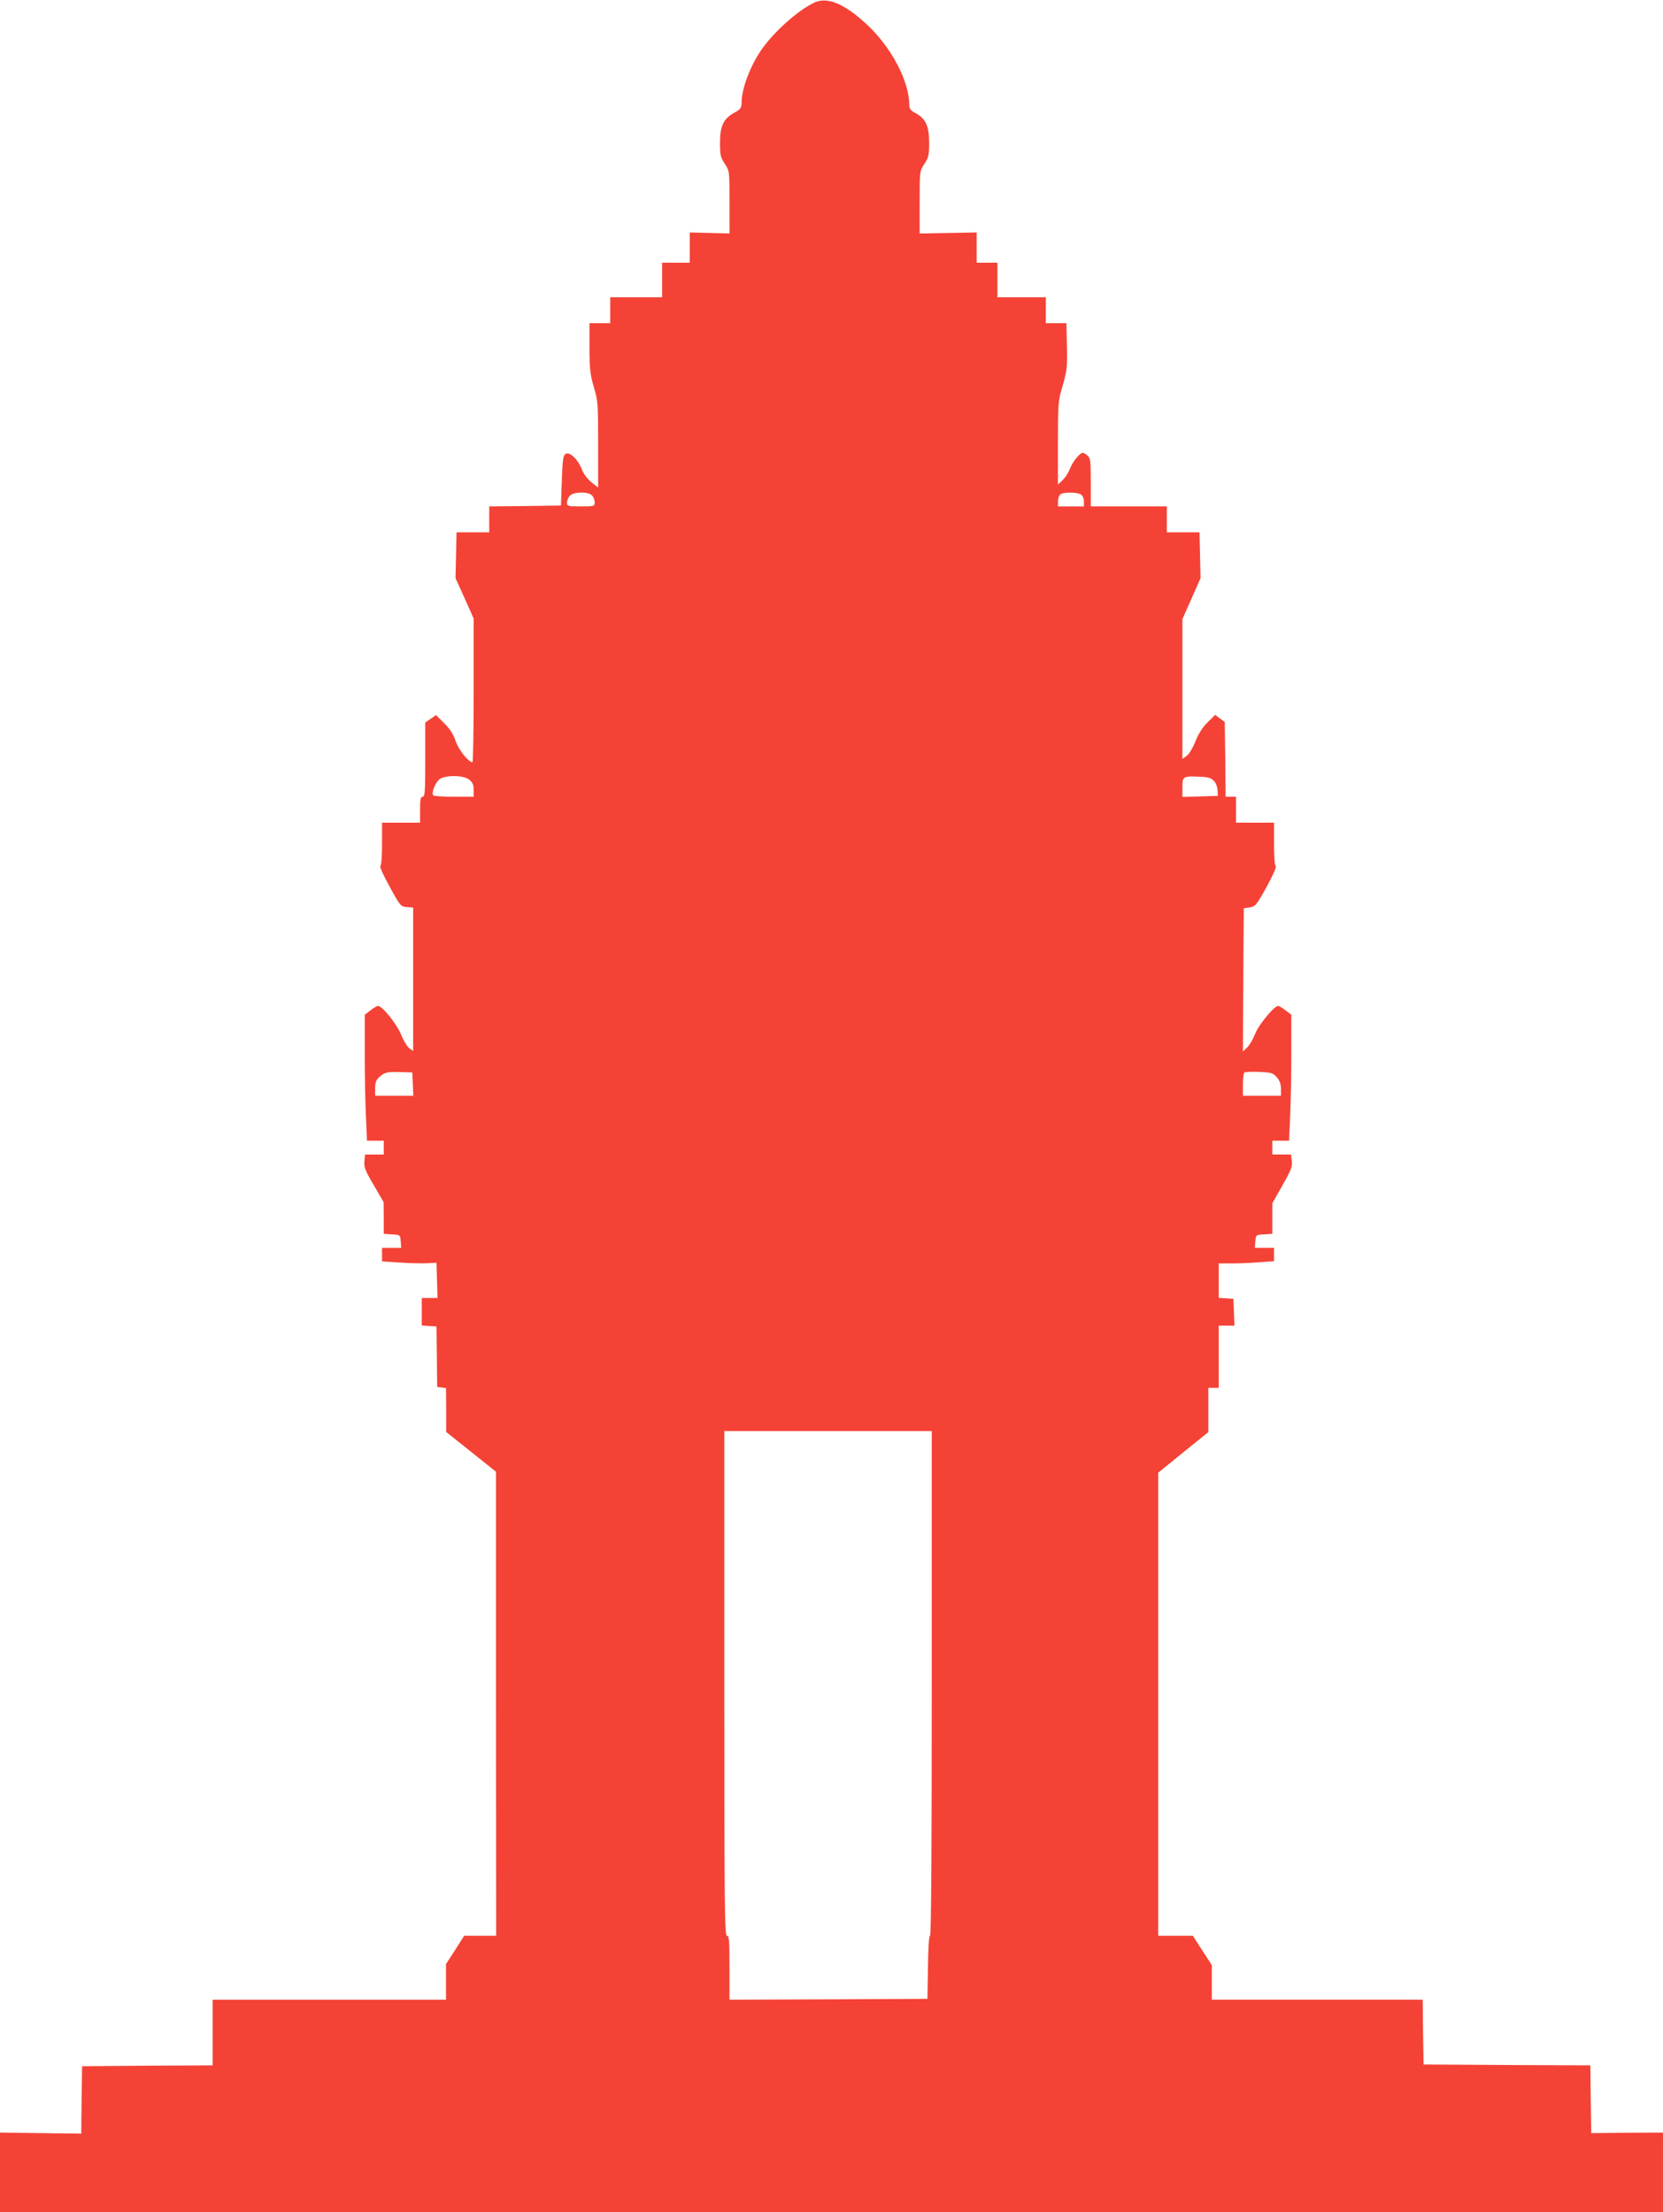 <?xml version="1.0" standalone="no"?>
<!DOCTYPE svg PUBLIC "-//W3C//DTD SVG 20010904//EN"
 "http://www.w3.org/TR/2001/REC-SVG-20010904/DTD/svg10.dtd">
<svg version="1.0" xmlns="http://www.w3.org/2000/svg"
 width="962pt" height="1280pt" viewBox="0 0 962 1280"
 preserveAspectRatio="xMidYMid meet">
<g transform="translate(0,1280) scale(0.1,-0.1)"
fill="#f44336" stroke="none">
<path d="M4713 12786 c-95 -43 -239 -172 -312 -279 -62 -92 -111 -221 -111
-299 0 -33 -5 -39 -42 -60 -63 -35 -83 -76 -83 -174 0 -71 3 -85 28 -122 27
-42 27 -42 27 -222 l0 -181 -115 3 -115 3 0 -87 0 -88 -80 0 -80 0 0 -100 0
-100 -150 0 -150 0 0 -75 0 -75 -60 0 -60 0 0 -142 c0 -122 4 -155 25 -227 24
-80 25 -98 25 -333 l0 -249 -39 31 c-23 19 -46 49 -55 74 -22 58 -71 104 -94
90 -14 -9 -18 -33 -22 -155 l-5 -144 -207 -3 -208 -2 0 -75 0 -75 -94 0 -95 0
-3 -132 -3 -133 53 -117 52 -117 0 -416 c0 -228 -3 -415 -7 -415 -23 0 -81 73
-98 124 -13 39 -33 70 -66 102 l-47 47 -31 -22 -31 -22 0 -215 c0 -184 -2
-214 -15 -214 -12 0 -15 -15 -15 -75 l0 -75 -110 0 -110 0 0 -124 c0 -71 -4
-126 -10 -128 -5 -1 19 -55 54 -118 61 -112 64 -115 99 -118 l37 -3 0 -415 0
-415 -21 15 c-12 8 -35 45 -50 83 -27 63 -108 163 -133 163 -5 0 -24 -11 -43
-26 l-33 -25 0 -228 c0 -125 3 -289 7 -364 l6 -137 49 0 48 0 0 -40 0 -40 -54
0 -54 0 -4 -40 c-3 -33 5 -54 54 -137 l57 -98 1 -92 0 -92 48 -3 c47 -3 47 -3
50 -40 l3 -38 -55 0 -56 0 0 -39 0 -39 103 -7 c57 -4 128 -5 158 -4 l54 3 3
-102 3 -102 -46 0 -45 0 0 -79 0 -80 43 -3 42 -3 2 -175 2 -175 25 -3 26 -3 1
-127 0 -127 144 -115 144 -115 0 -1342 1 -1343 -92 0 -93 0 -52 -82 -53 -82 0
-103 0 -103 -675 0 -675 0 0 -190 0 -190 -377 -2 -378 -3 -3 -195 -2 -195
-235 3 -235 3 0 -231 0 -230 4810 0 4810 0 0 230 0 231 -207 -1 -208 -2 -3
196 -2 196 -483 2 -482 3 -3 188 -2 187 -610 0 -610 0 0 100 0 100 -55 85 -55
85 -100 0 -100 0 0 1340 0 1339 145 118 145 117 0 128 0 128 30 0 30 0 0 180
0 180 45 0 46 0 -3 78 -3 77 -42 3 -43 3 0 100 0 99 78 0 c42 0 114 3 160 7
l82 6 0 38 0 39 -56 0 -55 0 3 38 c3 37 3 37 51 40 l47 3 0 89 0 88 59 104
c50 88 58 109 54 141 l-5 37 -54 0 -54 0 0 40 0 40 48 0 49 0 6 137 c4 75 7
239 7 364 l0 228 -33 25 c-19 15 -38 26 -43 26 -23 0 -112 -108 -133 -161 -12
-31 -33 -67 -47 -80 l-24 -23 2 415 3 414 35 5 c32 5 38 12 98 120 34 63 58
116 52 118 -6 2 -10 51 -10 128 l0 124 -110 0 -110 0 0 75 0 75 -30 0 -30 0
-2 216 -3 217 -28 20 -27 21 -44 -43 c-29 -28 -53 -66 -70 -109 -15 -38 -37
-75 -51 -85 l-25 -18 0 405 0 404 53 119 52 118 -3 133 -3 132 -95 0 -94 0 0
75 0 75 -220 0 -220 0 0 138 c0 122 -2 141 -18 155 -10 10 -23 17 -28 17 -18
0 -61 -54 -75 -93 -7 -20 -26 -49 -41 -64 l-28 -27 0 241 c0 232 1 243 28 334
24 85 27 106 24 227 l-3 132 -60 0 -59 0 0 75 0 75 -140 0 -140 0 0 100 0 100
-60 0 -60 0 0 88 0 87 -165 -3 -165 -3 0 181 c0 180 0 181 28 222 24 37 27 51
27 122 0 96 -20 140 -78 171 -30 16 -37 26 -37 50 -1 138 -106 335 -248 466
-128 118 -225 158 -299 125z m-1289 -2852 c9 -8 16 -26 16 -40 0 -23 -2 -24
-80 -24 -75 0 -80 1 -80 22 0 12 7 30 17 40 21 23 104 25 127 2z m2827 6 c12
-7 19 -21 19 -40 l0 -30 -75 0 -75 0 0 28 c0 15 5 33 12 40 15 15 92 16 119 2z
m-3537 -1651 c20 -16 26 -29 26 -60 l0 -39 -114 0 c-63 0 -117 4 -120 8 -12
19 16 82 42 97 42 22 134 19 166 -6z m4307 -6 c12 -11 21 -35 22 -54 l2 -34
-102 -3 -103 -3 0 55 c0 64 3 66 98 62 48 -1 67 -7 83 -23z m-4633 -1755 l3
-68 -111 0 -110 0 0 43 c0 32 6 49 23 64 32 29 44 32 122 30 l70 -2 3 -67z
m4998 39 c17 -19 24 -40 24 -68 l0 -39 -110 0 -110 0 0 63 c0 35 3 67 8 71 4
4 42 6 85 4 72 -3 81 -6 103 -31z m-1996 -3507 c0 -944 -3 -1460 -10 -1460 -6
0 -11 -72 -12 -183 l-3 -182 -572 -3 -573 -2 0 185 c0 158 -2 185 -15 185 -13
0 -15 169 -15 1460 l0 1460 600 0 600 0 0 -1460z"/>
</g>
</svg>
